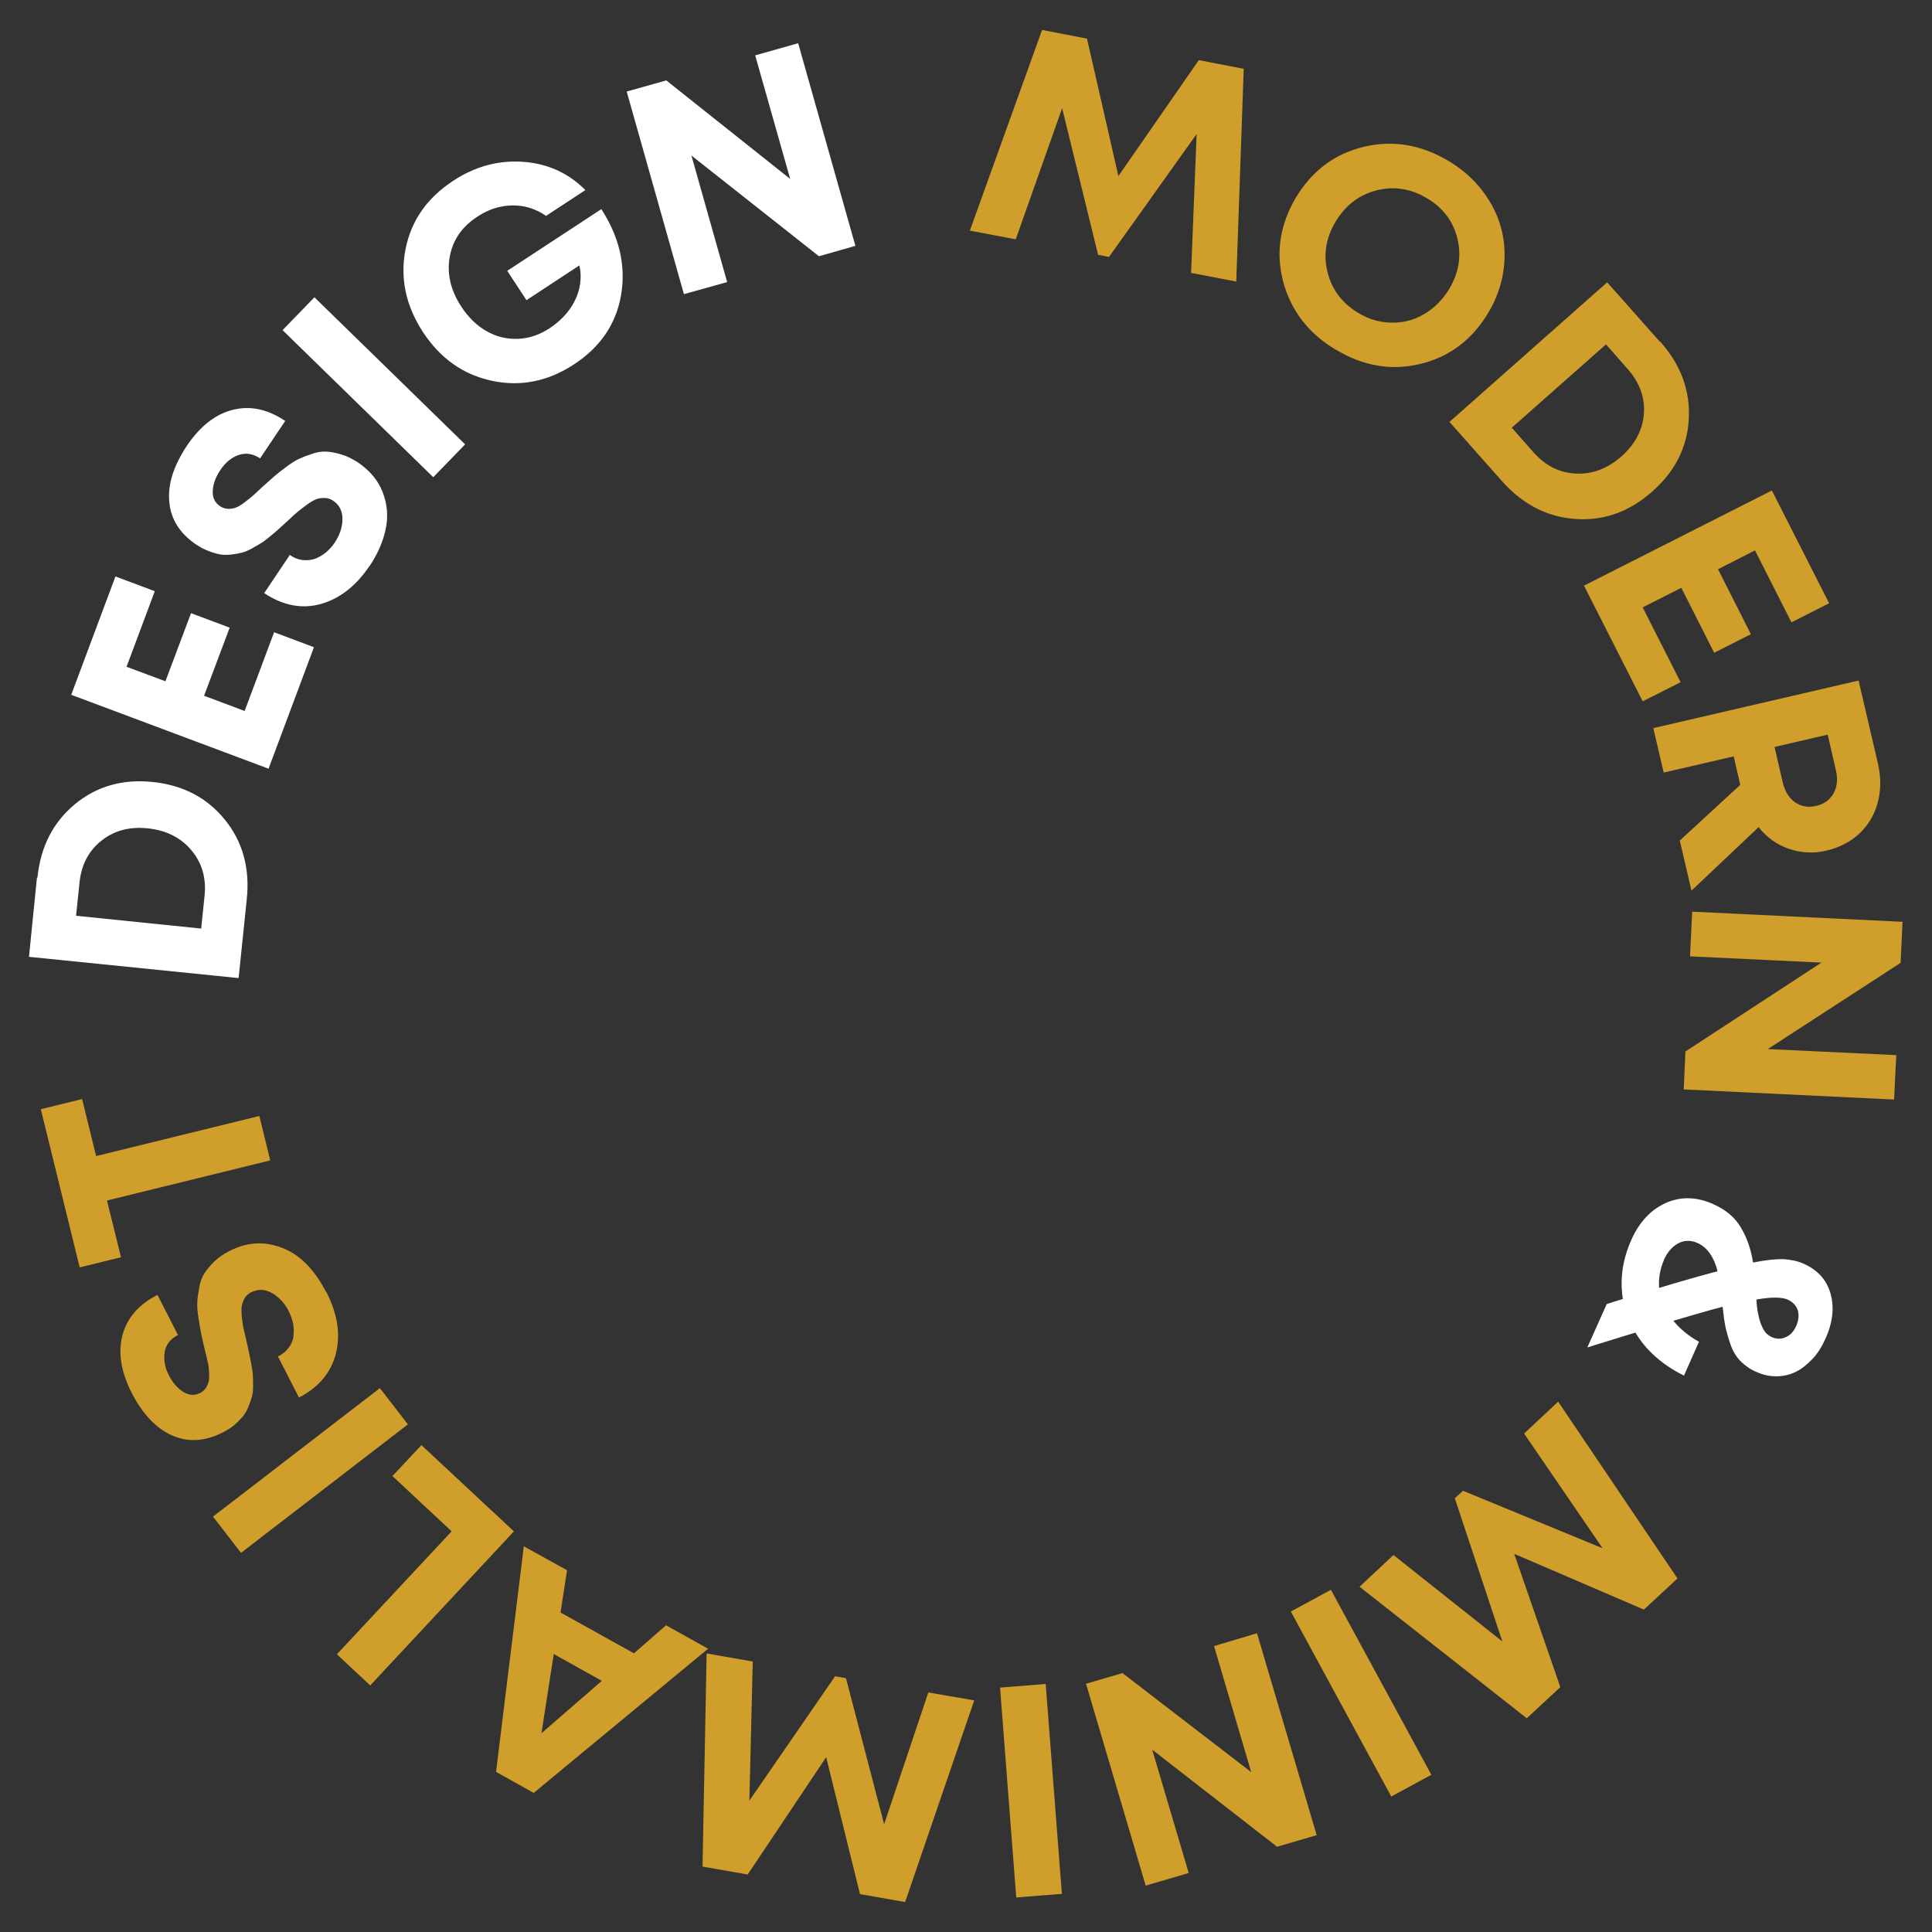 <svg xmlns="http://www.w3.org/2000/svg" id="Layer_1" data-name="Layer 1" viewBox="0 0 80 80"><rect x="0" y="0" width="80" height="80" fill="#333333" stroke="none"/><defs><style>      .cls-1 {        fill: #fff;      }      .cls-2 {        fill: #d09e2b;      }    </style></defs><path class="cls-2" d="M51.2,11.66l-1.88-.36,.23-5.75-3.63,5.09-.45-.09-1.49-6.07-1.92,5.43-1.9-.36,2.99-8.31,1.86,.36,1.3,5.69,3.33-4.8,1.86,.36-.31,8.82Z"></path><path class="cls-2" d="M55.31,14.48c-1.14-.68-1.86-1.63-2.18-2.83-.31-1.2-.13-2.35,.53-3.47,.67-1.11,1.6-1.81,2.81-2.1,1.21-.29,2.38-.09,3.52,.59,.75,.45,1.32,1.03,1.73,1.73,.41,.7,.6,1.46,.58,2.26-.02,.8-.24,1.57-.68,2.3-.67,1.12-1.61,1.82-2.81,2.11s-2.37,.09-3.51-.6Zm.92-1.53c.44,.27,.9,.4,1.38,.41s.93-.1,1.35-.35c.42-.24,.77-.59,1.04-1.03,.41-.68,.52-1.37,.35-2.09-.17-.72-.59-1.28-1.26-1.68-.67-.4-1.36-.51-2.08-.33-.72,.18-1.29,.61-1.7,1.29-.41,.68-.52,1.38-.34,2.1,.18,.72,.6,1.28,1.26,1.68Z"></path><path class="cls-2" d="M68.75,14.15c.85,.96,1.24,2.02,1.18,3.19s-.56,2.17-1.51,3.01c-.95,.84-2,1.22-3.18,1.14-1.17-.08-2.18-.6-3.03-1.55l-2.19-2.47,6.53-5.78,2.19,2.47Zm-5.25,4.58c.5,.56,1.08,.85,1.76,.88,.68,.03,1.31-.21,1.88-.71,.57-.51,.88-1.1,.93-1.77s-.18-1.29-.67-1.85l-.9-1.02-3.9,3.45,.9,1.02Z"></path><path class="cls-2" d="M68.02,25.15l1.57,3.1-1.57,.79-2.43-4.79,7.78-3.94,2.37,4.67-1.56,.79-1.51-2.98-1.53,.78,1.36,2.69-1.52,.77-1.36-2.69-1.6,.81Z"></path><path class="cls-2" d="M69.54,34.82l2.52-2.32-.27-1.18-2.9,.67-.43-1.84,8.5-1.97,.8,3.43c.13,.56,.13,1.09,0,1.6-.13,.51-.39,.94-.75,1.29-.37,.35-.83,.59-1.37,.72-.54,.13-1.06,.1-1.56-.07-.5-.17-.92-.47-1.26-.9l-2.78,2.63-.48-2.06Zm6.14-4.4l-2.2,.51,.34,1.47c.09,.37,.26,.65,.51,.82s.54,.23,.87,.15c.22-.05,.4-.14,.54-.28,.14-.14,.24-.31,.29-.51,.05-.21,.05-.44-.01-.69l-.34-1.47Z"></path><path class="cls-2" d="M78.52,43.69l-.09,1.84-8.71-.42,.07-1.57,5.63-3.68-5.44-.26,.09-1.85,8.71,.42-.08,1.7-5.5,3.57,5.31,.25Z"></path><path class="cls-1" d="M65.73,55.79l.8-1.79c.23-.08,.46-.15,.67-.21-.13-.8-.02-1.62,.35-2.45,.33-.74,.81-1.25,1.43-1.53,.62-.27,1.27-.26,1.96,.05,.52,.23,.9,.55,1.14,.96,.25,.41,.42,.89,.51,1.46,.54-.11,.96-.15,1.27-.14,.31,.02,.59,.08,.83,.19,.58,.26,.95,.67,1.11,1.24,.16,.57,.09,1.19-.21,1.86-.15,.33-.32,.61-.54,.84s-.45,.42-.7,.54-.52,.18-.8,.18c-.28,0-.56-.06-.84-.19-.26-.11-.47-.27-.65-.45-.18-.19-.31-.41-.4-.67-.09-.26-.16-.5-.21-.73-.05-.22-.08-.5-.12-.84-.54,.14-1.22,.34-2.04,.58,.28,.34,.63,.63,1.06,.87l-.62,1.4c-.89-.44-1.57-1.04-2.01-1.78-.14,.04-.79,.24-1.98,.61Zm3.18-3.64c-.17,.39-.24,.78-.21,1.18,.96-.29,1.77-.52,2.42-.69-.15-.6-.43-.99-.83-1.17-.27-.12-.54-.12-.79,.01-.25,.13-.45,.36-.6,.68Zm5.47,2.75c.1-.24,.12-.45,.06-.65-.07-.2-.21-.34-.42-.44-.24-.1-.67-.11-1.29,0,.01,.22,.03,.39,.06,.54,.03,.14,.06,.29,.11,.43,.05,.14,.11,.26,.18,.36,.07,.1,.17,.17,.27,.22,.2,.09,.4,.1,.59,.01,.19-.08,.34-.24,.44-.47Z"></path><path class="cls-2" d="M56.3,65.7l1.4-1.31,4.51,3.58-1.97-5.93,.34-.31,5.78,2.38-3.25-4.75,1.41-1.32,4.94,7.32-1.39,1.29-5.37-2.31,1.91,5.52-1.39,1.29-6.94-5.46Z"></path><path class="cls-2" d="M55.11,65.83l4.16,7.66-1.66,.9-4.16-7.66,1.66-.9Z"></path><path class="cls-2" d="M49.21,77.56l-1.77,.52-2.47-8.36,1.51-.44,5.33,4.1-1.54-5.22,1.78-.53,2.47,8.36-1.64,.48-5.17-4.02,1.51,5.1Z"></path><path class="cls-2" d="M43.3,69.73l.67,8.69-1.89,.15-.67-8.69,1.89-.15Z"></path><path class="cls-2" d="M29.28,68.47l1.89,.33-.14,5.76,3.55-5.15,.45,.08,1.58,6.05,1.83-5.46,1.9,.33-2.86,8.35-1.87-.33-1.4-5.67-3.25,4.86-1.87-.33,.17-8.82Z"></path><path class="cls-2" d="M23.48,65.02l-.27,1.75,3.04,1.69,1.33-1.16,1.74,.97-7.22,5.97-1.56-.87,1.15-9.34,1.79,.99Zm-1.06,6.75l2.5-2.17-1.99-1.11-.51,3.28Z"></path><path class="cls-2" d="M18.69,63.4l-2.44-2.28,1.2-1.28,3.83,3.57-5.95,6.38-1.38-1.29,4.75-5.09Z"></path><path class="cls-2" d="M16.89,58.98l-6.91,5.32-1.16-1.5,6.91-5.32,1.16,1.5Z"></path><path class="cls-2" d="M13.51,53.49c.46,.9,.6,1.75,.4,2.55s-.71,1.4-1.53,1.83l-.87-1.7c.18-.09,.33-.21,.44-.36,.11-.14,.18-.3,.2-.47s.02-.34-.01-.52c-.04-.18-.1-.35-.18-.52-.17-.34-.41-.59-.7-.76-.29-.16-.57-.17-.86-.03-.12,.06-.21,.14-.27,.25s-.1,.21-.12,.32c-.02,.11-.01,.25,0,.44,.02,.19,.05,.35,.07,.47,.03,.13,.07,.31,.13,.56,.05,.2,.08,.35,.1,.45,.02,.1,.05,.25,.09,.45,.04,.2,.06,.36,.07,.47,0,.11,.01,.26,.01,.45,0,.19-.01,.34-.05,.46-.03,.12-.08,.26-.14,.41-.06,.16-.14,.29-.23,.41-.1,.11-.21,.23-.35,.35-.14,.12-.3,.22-.48,.31-.74,.38-1.44,.42-2.1,.13s-1.22-.88-1.67-1.75c-.45-.88-.58-1.68-.39-2.4,.19-.72,.68-1.28,1.45-1.67l.85,1.66c-.32,.16-.5,.4-.55,.71-.05,.31,0,.63,.18,.97,.15,.3,.35,.52,.58,.67s.47,.17,.71,.05c.11-.06,.19-.13,.25-.23s.09-.2,.11-.3c.02-.1,.01-.25,0-.43s-.05-.34-.08-.46c-.03-.12-.07-.3-.13-.54-.06-.27-.11-.47-.13-.6s-.06-.33-.1-.6c-.04-.26-.05-.47-.04-.63,.01-.16,.04-.35,.08-.58,.04-.23,.11-.42,.21-.58s.24-.32,.41-.49c.17-.17,.38-.31,.61-.43,.54-.28,1.07-.38,1.6-.3,.52,.08,.99,.29,1.39,.63,.4,.34,.74,.79,1.02,1.34Z"></path><path class="cls-2" d="M1.69,45.93l1.71-.42,.58,2.36,6.76-1.66,.45,1.84-6.76,1.66,.58,2.35-1.71,.42-1.61-6.55Z"></path><path class="cls-1" d="M1.55,36.34c.13-1.27,.64-2.28,1.54-3.03,.9-.75,1.98-1.06,3.23-.93,1.26,.13,2.25,.65,2.99,1.56,.74,.91,1.04,2.01,.91,3.28l-.34,3.28-8.68-.88,.33-3.28Zm6.92,.76c.08-.74-.11-1.38-.55-1.9-.44-.52-1.04-.82-1.8-.9-.76-.08-1.4,.09-1.93,.52-.53,.42-.83,1.01-.9,1.75l-.14,1.35,5.18,.53,.14-1.35Z"></path><path class="cls-1" d="M10.13,29.44l1.22-3.26,1.65,.62-1.88,5.03-8.17-3.06,1.83-4.9,1.63,.61-1.17,3.13,1.61,.6,1.06-2.82,1.6,.6-1.06,2.82,1.68,.63Z"></path><path class="cls-1" d="M15.31,23.42c-.56,.84-1.24,1.37-2.03,1.59-.79,.22-1.57,.06-2.34-.45l1.06-1.58c.17,.12,.35,.19,.53,.21,.18,.02,.35,0,.51-.05,.16-.06,.31-.15,.45-.26,.14-.12,.26-.25,.37-.41,.21-.32,.32-.64,.32-.98,0-.33-.13-.59-.39-.76-.11-.07-.23-.11-.35-.11-.12,0-.24,.01-.34,.05-.1,.04-.23,.11-.38,.22-.15,.11-.28,.21-.38,.29-.1,.08-.24,.21-.43,.39-.15,.14-.27,.24-.34,.31-.08,.07-.19,.17-.35,.3-.16,.13-.28,.23-.38,.29-.1,.06-.22,.14-.39,.23-.16,.09-.3,.15-.42,.18-.12,.03-.26,.06-.43,.08-.17,.02-.32,.02-.47,0-.15-.03-.31-.07-.48-.14-.17-.06-.34-.15-.51-.26-.69-.46-1.07-1.06-1.13-1.78-.07-.72,.18-1.49,.72-2.31,.55-.82,1.19-1.32,1.91-1.5,.72-.18,1.44-.03,2.17,.46l-1.04,1.55c-.3-.2-.59-.24-.89-.14-.3,.11-.55,.31-.76,.63-.19,.28-.29,.56-.31,.84s.08,.5,.3,.65c.1,.07,.21,.1,.33,.11,.11,0,.22-.01,.32-.05,.1-.03,.22-.11,.37-.22,.15-.11,.27-.21,.36-.29,.09-.08,.23-.21,.41-.38,.2-.18,.36-.32,.46-.41,.1-.09,.26-.21,.47-.37,.21-.16,.39-.27,.53-.34,.15-.07,.33-.14,.54-.21,.22-.08,.42-.11,.61-.1,.19,.01,.4,.05,.63,.12,.23,.07,.45,.18,.67,.32,.5,.34,.85,.75,1.04,1.25,.19,.5,.23,1,.12,1.52s-.33,1.03-.68,1.55Z"></path><path class="cls-1" d="M17.94,19.76l-6.24-6.09,1.32-1.36,6.24,6.09-1.32,1.36Z"></path><path class="cls-1" d="M21.01,11.21l3.89-2.55c.75,1.16,1.02,2.34,.82,3.54-.2,1.2-.85,2.16-1.94,2.88-1.08,.71-2.21,.94-3.4,.69-1.19-.25-2.14-.92-2.86-2.01-.72-1.1-.96-2.24-.73-3.43,.23-1.19,.89-2.13,1.97-2.84,.91-.6,1.87-.86,2.89-.79,1.02,.07,1.88,.46,2.59,1.17l-1.63,1.07c-.28-.2-.58-.32-.9-.39-.32-.06-.65-.06-.98,.01-.34,.07-.66,.21-.96,.41-.65,.42-1.03,.98-1.15,1.68-.12,.69,.04,1.38,.49,2.06,.29,.44,.64,.78,1.05,1.01,.41,.23,.84,.33,1.3,.31,.46-.02,.9-.17,1.33-.46,.31-.21,.57-.45,.78-.74,.21-.29,.35-.59,.42-.91,.07-.32,.07-.63,0-.93l-2.19,1.44-.8-1.22Z"></path><path class="cls-1" d="M31.28,2.29l1.77-.5,2.37,8.39-1.51,.43-5.28-4.17,1.48,5.24-1.79,.5-2.37-8.39,1.64-.46,5.13,4.08-1.45-5.12Z"></path></svg>